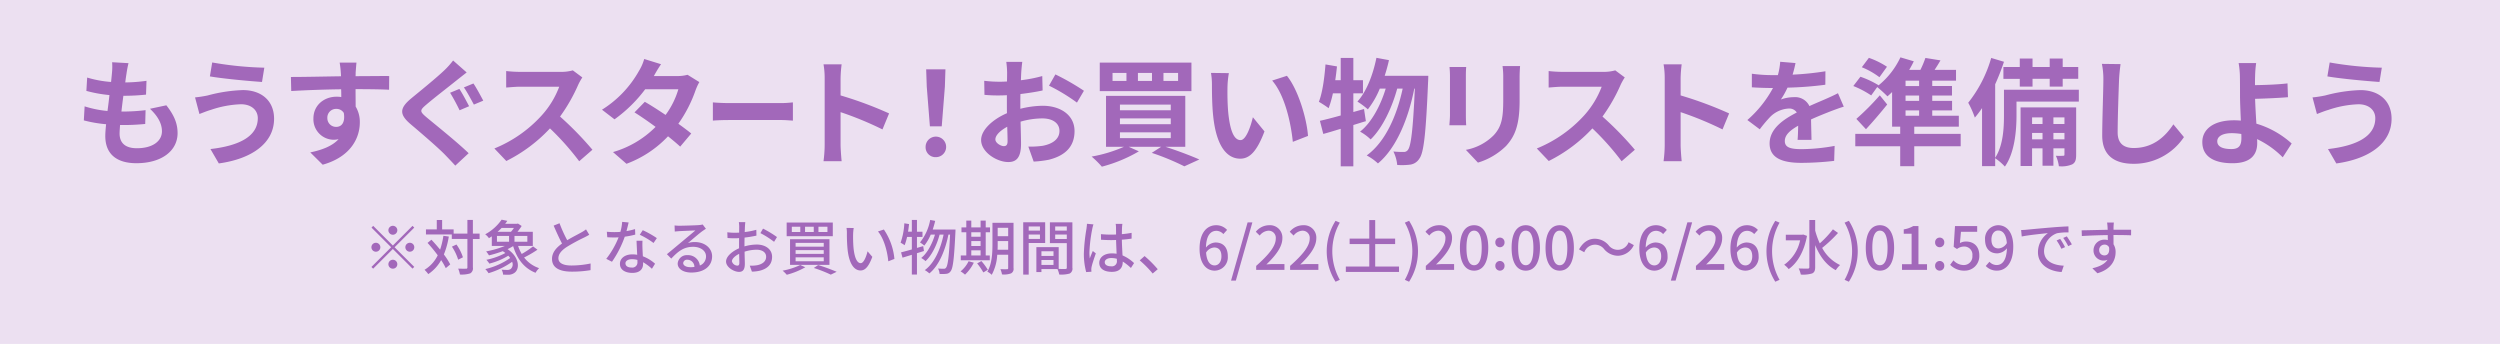 <svg id="pre_pre_pc_main_period.svg" data-name="pre/pre_pc_main_period.svg" xmlns="http://www.w3.org/2000/svg" width="756" height="104" viewBox="0 0 756 104">
  <defs>
    <style>
      .cls-1 {
        fill: #ece0f1;
      }

      .cls-2 {
        fill: #a268ba;
        fill-rule: evenodd;
      }
    </style>
  </defs>
  <rect id="prebg" class="cls-1" width="756" height="104"/>
  <path id="_対象となるお買い物期間は_6_22_土_20:00_6_26_水_01:59です_" data-name="※対象となるお買い物期間は、6/22(土)20:00～6/26(水)01:59です " class="cls-2" d="M1692.15,135.636a1.35,1.35,0,1,0-1.35,1.35A1.359,1.359,0,0,0,1692.15,135.636Zm-7.29-1.333-0.52.523,5.94,5.941-5.96,5.96,0.52,0.522,5.96-5.959,5.94,5.941,0.53-.522-5.95-5.942,5.95-5.941-0.53-.523-5.94,5.942Zm0.81,5.114a1.351,1.351,0,1,0,1.35,1.35A1.359,1.359,0,0,0,1685.67,139.417Zm10.26,2.7a1.351,1.351,0,1,0-1.35-1.351A1.359,1.359,0,0,0,1695.93,142.118Zm-6.48,3.781a1.35,1.35,0,1,0,1.35-1.35A1.359,1.359,0,0,0,1689.45,145.9Zm16.63-8.589a23.9,23.9,0,0,1-.99,4.177c-0.86-1.044-1.76-2.088-2.63-2.988l-1.17.954a45.553,45.553,0,0,1,3.08,3.745,10.445,10.445,0,0,1-3.99,4.393,9.653,9.653,0,0,1,1.13,1.3,12.149,12.149,0,0,0,3.89-4.232,18.178,18.178,0,0,1,1.4,2.431l1.35-1.134a21.712,21.712,0,0,0-1.92-3.007,24.644,24.644,0,0,0,1.49-5.42Zm10.95-.666H1715V132.5h-1.66v4.141h-4.16v-1.278h-3.48v-2.845h-1.62v2.845h-3.27v1.548h7.81v1.351h4.72v8.588a0.346,0.346,0,0,1-.43.4c-0.31.018-1.28,0.018-2.36-.018a7.844,7.844,0,0,1,.54,1.783,8.56,8.56,0,0,0,3.1-.342,1.742,1.742,0,0,0,.81-1.819v-8.588h2.03v-1.621Zm-5.04,7.166a13.7,13.7,0,0,0-1.96-3.871l-1.37.648a14.943,14.943,0,0,1,1.89,3.943Zm10.29-6.464h3.66v1.765h-3.66v-1.765Zm5.13-2.412a10.462,10.462,0,0,1-.9,1.17h-4.05c0.43-.378.85-0.774,1.23-1.17h3.72Zm4.06,4.177h-3.89v-1.765h3.89v1.765Zm1.72,1.4a26.325,26.325,0,0,1-3.42,2.287,12.506,12.506,0,0,1-1.1-2.431h4.45V136.1h-4.64a18.252,18.252,0,0,0,1.27-1.764l-1.13-.739-0.27.072h-3.58c0.23-.288.45-0.594,0.65-0.882l-1.73-.36a14.269,14.269,0,0,1-4.97,4.429,4.636,4.636,0,0,1,1.13,1.17c0.31-.18.6-0.378,0.87-0.558v2.9h3.97a29.059,29.059,0,0,1-5.68,1.657,9.987,9.987,0,0,1,.86,1.206,35.585,35.585,0,0,0,4.16-1.278,6.326,6.326,0,0,1,.79.558,20.657,20.657,0,0,1-5.74,2.052,8.083,8.083,0,0,1,.9,1.153,20.286,20.286,0,0,0,5.72-2.395,4.485,4.485,0,0,1,.58.7,21.489,21.489,0,0,1-7.53,3.349,6.4,6.4,0,0,1,.98,1.243,24.2,24.2,0,0,0,7.13-3.439,1.844,1.844,0,0,1-.42,2.16,1.69,1.69,0,0,1-1.13.288c-0.42,0-1.03-.018-1.62-0.072a3.649,3.649,0,0,1,.45,1.5c0.52,0.018,1.04.036,1.44,0.036a3.14,3.14,0,0,0,1.91-.522c1.8-1.153,1.63-4.79-2-7.22a16.732,16.732,0,0,0,1.69-.919c1.17,3.871,3.31,6.7,6.77,8.067a6.412,6.412,0,0,1,1.08-1.405,9.489,9.489,0,0,1-4.54-3.223,32.92,32.92,0,0,0,4.04-2.358Zm16.02-5.149a9.469,9.469,0,0,1-1.44.936c-0.92.522-2.68,1.4-4.25,2.341a41.668,41.668,0,0,1-2.32-5.132l-1.78.72c0.83,1.909,1.73,3.908,2.54,5.42-1.82,1.3-3.03,2.755-3.03,4.645,0,2.845,2.54,3.853,5.98,3.853a33.336,33.336,0,0,0,5.67-.45l0.02-2.016a29.009,29.009,0,0,1-5.76.612c-2.67,0-3.98-.81-3.98-2.2,0-1.3.99-2.412,2.57-3.439a56.392,56.392,0,0,1,5.22-2.826c0.58-.289,1.08-0.559,1.54-0.829Zm21.42,2.647a28.9,28.9,0,0,0-4.26-2.4l-0.9,1.386a23.118,23.118,0,0,1,4.16,2.485Zm-6.59-2.737a18.784,18.784,0,0,1-2.59.612c0.27-1.008.51-2,.65-2.611l-1.96-.18a14.506,14.506,0,0,1-.53,3.025c-0.63.054-1.24,0.072-1.83,0.072-0.72,0-1.57-.036-2.27-0.108l0.13,1.656c0.72,0.055,1.45.072,2.14,0.072,0.43,0,.84-0.017,1.28-0.036a25.967,25.967,0,0,1-3.73,6.5l1.73,0.883a31.456,31.456,0,0,0,3.87-7.581,26.475,26.475,0,0,0,3.17-.63Zm0.72,9.957a1.547,1.547,0,0,1-1.78,1.674c-1.22,0-1.84-.522-1.84-1.278,0-.72.78-1.243,1.97-1.243a6.082,6.082,0,0,1,1.64.216C1764.76,144.854,1764.76,145.053,1764.76,145.233Zm-0.27-6.428c0.04,1.17.13,2.845,0.2,4.249a8.025,8.025,0,0,0-1.49-.126c-2.22,0-3.73,1.188-3.73,2.863,0,1.854,1.67,2.737,3.75,2.737,2.34,0,3.25-1.225,3.25-2.737v-0.486a13.963,13.963,0,0,1,2.67,1.98l0.95-1.53a11.837,11.837,0,0,0-3.69-2.251c-0.05-1.008-.11-2.034-0.12-2.611a20.822,20.822,0,0,1,.01-2.088h-1.8Zm16.24,7.994c-1.21,0-2.13-.486-2.13-1.26a1.135,1.135,0,0,1,1.28-.99,2.146,2.146,0,0,1,2.11,2.178A9.357,9.357,0,0,1,1780.73,146.8Zm3.76-12.91a6.3,6.3,0,0,1-1.13.18c-0.97.09-5.01,0.2-5.94,0.2a12.857,12.857,0,0,1-1.43-.09l0.06,1.855c0.39-.054.86-0.09,1.31-0.126,0.94-.054,3.98-0.18,4.92-0.216-0.9.774-2.96,2.485-3.95,3.313-1.04.864-3.27,2.737-4.66,3.871l1.32,1.332c2.1-2.232,3.79-3.565,6.64-3.565,2.18,0,3.87,1.189,3.87,2.863a2.918,2.918,0,0,1-1.87,2.791,3.564,3.564,0,0,0-3.75-3.133,2.755,2.755,0,0,0-2.95,2.539c0,1.6,1.66,2.719,4.12,2.719,4,0,6.29-2.035,6.29-4.9,0-2.485-2.22-4.321-5.21-4.321a6.606,6.606,0,0,0-2.1.306c1.26-1.044,3.42-2.935,4.34-3.583,0.32-.234.73-0.5,1.1-0.738Zm10.49,12.442a1.77,1.77,0,0,1-1.65-1.314c0-.721.9-1.621,2.19-2.251,0.02,1.152.06,2.179,0.06,2.737C1795.58,146.1,1795.36,146.331,1794.98,146.331Zm2.15-6.428c0-.63.01-1.332,0.03-2.053a35.354,35.354,0,0,0,3.59-.594l-0.04-1.764a21.633,21.633,0,0,1-3.51.684c0.04-.63.05-1.206,0.07-1.639s0.07-1.026.11-1.368h-1.95a10.329,10.329,0,0,1,.11,1.4c0,0.324-.02.973-0.02,1.783-0.43.018-.84,0.036-1.22,0.036a17.722,17.722,0,0,1-2.36-.144l0.06,1.728c0.7,0.073,1.54.09,2.34,0.09q0.51,0,1.17-.053c-0.02.666-.02,1.332-0.02,1.962v1.117c-2.11.918-3.93,2.484-3.93,4,0,1.728,2.38,3.133,3.93,3.133,1.04,0,1.75-.541,1.75-2.431,0-.7-0.06-2.2-0.08-3.673a12,12,0,0,1,3.66-.595c1.62,0,2.86.757,2.86,2.125,0,1.513-1.31,2.305-2.81,2.575a11.867,11.867,0,0,1-2.14.126l0.65,1.8a11.757,11.757,0,0,0,2.25-.252c2.63-.63,3.85-2.106,3.85-4.231,0-2.286-2-3.709-4.64-3.709a13.723,13.723,0,0,0-3.71.558V139.9Zm4.82-3.4a26.568,26.568,0,0,1,4.13,2.629l0.88-1.441a32.626,32.626,0,0,0-4.22-2.556Zm17.55-1.927h2.72v1.585h-2.72v-1.585Zm-4.05,0h2.63v1.585h-2.63v-1.585Zm-4,0h2.56v1.585h-2.56v-1.585Zm-1.56-1.278v4.141h13.95v-4.141h-13.95Zm2.7,8.355h8.51v1.116h-8.51V141.65Zm0,2.178h8.51V145h-8.51v-1.171Zm0-4.375h8.51v1.134h-8.51v-1.134Zm-1.68-1.116v7.76h11.92v-7.76h-11.92Zm7.19,8.7a39.546,39.546,0,0,1,5.13,2.017l1.78-.864a57.132,57.132,0,0,0-5.6-2.035Zm-4.11-.9a20.887,20.887,0,0,1-5.33,1.711,10.9,10.9,0,0,1,1.26,1.242,22.973,22.973,0,0,0,5.6-2.269Zm16.17-11.181-2.18-.036a8.78,8.78,0,0,1,.12,1.674,47.4,47.4,0,0,0,.2,4.771c0.49,4.7,2.14,6.428,3.94,6.428,1.32,0,2.42-1.062,3.55-4.123l-1.44-1.674c-0.39,1.638-1.17,3.583-2.07,3.583-1.19,0-1.91-1.873-2.18-4.682-0.12-1.386-.14-2.9-0.12-4.015A14.472,14.472,0,0,1,1830.16,134.952Zm9.12,0.45-1.78.594c1.8,2.125,2.83,5.96,3.12,9.021l1.85-.721A18.809,18.809,0,0,0,1839.28,135.4Zm11.9,5.023-1.89.54v-3.313h1.67v-1.584h-1.67V132.5h-1.55v3.565h-1.15c0.13-.756.22-1.531,0.31-2.305l-1.43-.234a20.849,20.849,0,0,1-1.13,5.87,10.185,10.185,0,0,1,1.22.756,16.843,16.843,0,0,0,.74-2.5h1.44v3.782c-1.22.342-2.36,0.648-3.26,0.882l0.44,1.6,2.82-.864v5.96h1.55v-6.446c0.7-.216,1.41-0.432,2.11-0.666Zm2.88-5.023c0.27-.829.54-1.711,0.74-2.611l-1.51-.288a15.311,15.311,0,0,1-3.08,6.806,12.793,12.793,0,0,1,1.3.954,13.814,13.814,0,0,0,1.94-3.313h1.28c-0.83,2.773-2.31,5.618-4.16,7.058a6.14,6.14,0,0,1,1.3.955c1.9-1.693,3.47-4.988,4.26-8.013h1.21c-0.9,4.357-2.79,8.661-5.69,10.731a7.769,7.769,0,0,1,1.39.991c2.91-2.341,4.84-7.076,5.76-11.722h0.5c-0.32,6.842-.7,9.4-1.22,9.993a0.692,0.692,0,0,1-.65.324c-0.34,0-1.01,0-1.77-.072a4,4,0,0,1,.47,1.639,10.469,10.469,0,0,0,2.04-.036,1.7,1.7,0,0,0,1.31-.792c0.7-.883,1.05-3.728,1.44-11.812,0.02-.216.02-0.792,0.02-0.792h-6.88Zm11.66,6.3h2.81v1.548h-2.81V141.7Zm2.81-5.474v1.35h-2.81v-1.35h2.81Zm-2.81,2.665h2.81v1.494h-2.81V138.9Zm5.59,4.357h-1.23V136.23h1.3v-1.459h-1.3V132.7h-1.55v2.07h-2.81V132.7h-1.51v2.07h-1.46v1.459h1.46v7.022h-1.67v1.459h8.77v-1.459ZM1864.9,145a8.912,8.912,0,0,1-2.42,3.06,8.586,8.586,0,0,1,1.34.991,12.657,12.657,0,0,0,2.66-3.619Zm2.59,0.648a18.868,18.868,0,0,1,1.87,2.737l1.35-.811a17.41,17.41,0,0,0-1.94-2.628Zm6.17-4.124c0.04-.576.04-1.152,0.04-1.674V138.9h3.17v2.628h-3.21Zm3.21-6.643v2.538h-3.17V134.88h3.17Zm1.62-1.513h-6.37v6.482c0,2.575-.13,5.942-1.55,8.3a5.33,5.33,0,0,1,1.33.955,14.292,14.292,0,0,0,1.66-6.068h3.31v4a0.322,0.322,0,0,1-.38.378c-0.23,0-1.13.018-1.98-.018a5.829,5.829,0,0,1,.49,1.585,6.226,6.226,0,0,0,2.73-.306,1.5,1.5,0,0,0,.76-1.621V133.367Zm7.99,1.116v1.243h-3.4v-1.243h3.4Zm-3.4,3.764v-1.333h3.4v1.333h-3.4Zm4.98,1.242v-6.266h-6.64v15.809h1.66v-9.543h4.98Zm3.03-1.206v-1.369h3.51v1.369h-3.51Zm3.51-3.8v1.243h-3.51v-1.243h3.51Zm-7.67,11.632v-1.5h3.65v1.5h-3.65Zm3.65-4.123v1.4h-3.65v-1.4h3.65Zm5.71-8.769h-6.8v6.3h5.11v7.4c0,0.306-.09.4-0.42,0.414-0.28,0-1.15.018-2.03-.018v-6.59h-6.75v7.544h1.53v-0.9h4.86a7.2,7.2,0,0,1,.52,1.639,9.171,9.171,0,0,0,3.14-.288,1.644,1.644,0,0,0,.84-1.783v-13.72Zm4.41,0.45c-0.02.468-.09,1.027-0.15,1.477a54.677,54.677,0,0,0-.79,7.472,21.211,21.211,0,0,0,.7,5.653l1.59-.107c-0.02-.217-0.02-0.487-0.04-0.667a4.648,4.648,0,0,1,.09-0.81c0.2-.918.81-2.737,1.28-4.069l-0.92-.72c-0.27.648-.65,1.512-0.9,2.25a13.244,13.244,0,0,1-.12-1.872,44.992,44.992,0,0,1,.86-7.058,10.637,10.637,0,0,1,.36-1.369Zm9.04,11.074a1.519,1.519,0,0,1-1.73,1.782c-1.14,0-1.93-.414-1.93-1.242,0-.738.81-1.261,2-1.261a6.35,6.35,0,0,1,1.66.234v0.487Zm5.2,0.81a11.867,11.867,0,0,0-3.49-2.323c-0.06-1.368-.17-2.971-0.2-4.753,1.03-.072,2.03-0.18,2.95-0.324V136.41a28.08,28.08,0,0,1-2.95.4c0.02-.81.03-1.566,0.05-2.016,0.02-.361.06-0.739,0.11-1.1h-2.03a6.5,6.5,0,0,1,.1,1.135c0,0.45.02,1.206,0.02,2.088-0.5.018-.99,0.036-1.49,0.036-1.06,0-2.05-.054-3.08-0.144l0.02,1.693c1.04,0.054,2.01.108,3.04,0.108,0.5,0,1.01-.018,1.51-0.036,0.04,1.386.11,2.916,0.16,4.159a9.119,9.119,0,0,0-1.44-.108c-2.37,0-3.8,1.224-3.8,2.863,0,1.71,1.41,2.719,3.82,2.719,2.49,0,3.28-1.405,3.28-3.061v-0.054a15.538,15.538,0,0,1,2.47,1.944Zm7.16,1.854a33.387,33.387,0,0,0-3.98-3.979l-1.47,1.3a32.558,32.558,0,0,1,3.92,3.98Zm17.21-1.152c-1.42,0-2.38-1.242-2.59-3.871a3.079,3.079,0,0,1,2.46-1.549c1.42,0,2.18.955,2.18,2.665S1940.46,146.259,1939.31,146.259Zm3.76-10.731a4.441,4.441,0,0,0-3.31-1.423c-2.61,0-5.01,2.035-5.01,7.13,0,4.5,2.06,6.609,4.58,6.609a4.039,4.039,0,0,0,3.96-4.34c0-2.809-1.5-4.177-3.73-4.177a3.983,3.983,0,0,0-2.88,1.53c0.09-3.781,1.49-5.059,3.19-5.059a2.86,2.86,0,0,1,2.07.99Zm1.2,15.322h1.45l5-17.609h-1.44Zm7.6-3.241h8.55v-1.764h-3.31c-0.65,0-1.48.054-2.16,0.126,2.81-2.683,4.84-5.33,4.84-7.886a3.743,3.743,0,0,0-3.99-3.98,5.222,5.222,0,0,0-4.04,1.981l1.17,1.152a3.615,3.615,0,0,1,2.61-1.476,2.158,2.158,0,0,1,2.25,2.43c0,2.179-2.01,4.754-5.92,8.211v1.206Zm10.26,0h8.55v-1.764h-3.31c-0.65,0-1.48.054-2.16,0.126,2.81-2.683,4.84-5.33,4.84-7.886a3.743,3.743,0,0,0-3.99-3.98,5.222,5.222,0,0,0-4.04,1.981l1.17,1.152a3.615,3.615,0,0,1,2.61-1.476,2.158,2.158,0,0,1,2.25,2.43c0,2.179-2.01,4.754-5.92,8.211v1.206Zm13.74,3.583,1.29-.576a17.587,17.587,0,0,1,0-17.285l-1.29-.558A17.218,17.218,0,0,0,1975.87,151.192Zm11.99-4.591v-6.806h6.03v-1.638h-6.03v-5.618h-1.79v5.618h-5.94v1.638h5.94V146.6h-7.09v1.639h16.08V146.6h-7.2Zm10.25,4.591a17.11,17.11,0,0,0,0-18.419l-1.29.558a17.587,17.587,0,0,1,0,17.285Zm5.06-3.583h8.55v-1.764h-3.31c-0.65,0-1.48.054-2.16,0.126,2.81-2.683,4.84-5.33,4.84-7.886a3.743,3.743,0,0,0-3.99-3.98,5.222,5.222,0,0,0-4.04,1.981l1.17,1.152a3.615,3.615,0,0,1,2.61-1.476,2.158,2.158,0,0,1,2.25,2.43c0,2.179-2.01,4.754-5.92,8.211v1.206Zm14.6,0.235c2.59,0,4.28-2.305,4.28-6.915,0-4.573-1.69-6.824-4.28-6.824-2.61,0-4.29,2.233-4.29,6.824C2013.48,145.539,2015.16,147.844,2017.77,147.844Zm0-1.639c-1.35,0-2.31-1.44-2.31-5.276,0-3.8.96-5.185,2.31-5.185s2.3,1.386,2.3,5.185C2020.07,144.765,2019.12,146.205,2017.77,146.205Zm7.81-5.438a1.388,1.388,0,0,0,1.39-1.44,1.393,1.393,0,1,0-2.78,0A1.394,1.394,0,0,0,2025.58,140.767Zm0,7.077a1.378,1.378,0,0,0,1.39-1.441,1.393,1.393,0,1,0-2.78,0A1.384,1.384,0,0,0,2025.58,147.844Zm7.81,0c2.6,0,4.29-2.305,4.29-6.915,0-4.573-1.69-6.824-4.29-6.824s-4.28,2.233-4.28,6.824C2029.11,145.539,2030.78,147.844,2033.39,147.844Zm0-1.639c-1.35,0-2.3-1.44-2.3-5.276,0-3.8.95-5.185,2.3-5.185s2.31,1.386,2.31,5.185C2035.7,144.765,2034.74,146.205,2033.39,146.205Zm10.26,1.639c2.6,0,4.29-2.305,4.29-6.915,0-4.573-1.69-6.824-4.29-6.824s-4.28,2.233-4.28,6.824C2039.37,145.539,2041.04,147.844,2043.65,147.844Zm0-1.639c-1.35,0-2.3-1.44-2.3-5.276,0-3.8.95-5.185,2.3-5.185s2.31,1.386,2.31,5.185C2045.96,144.765,2045,146.205,2043.65,146.205Zm17.65-2.863a5.474,5.474,0,0,0,4.77-3.223l-1.59-.864a3.468,3.468,0,0,1-6.05.882,5.51,5.51,0,0,0-4.16-1.945c-1.91,0-3.6,1.1-4.77,3.224l1.59,0.864a3.469,3.469,0,0,1,6.05-.883A5.507,5.507,0,0,0,2061.3,143.342Zm10.99,2.917c-1.42,0-2.38-1.242-2.59-3.871a3.08,3.08,0,0,1,2.47-1.549c1.42,0,2.17.955,2.17,2.665S2073.44,146.259,2072.29,146.259Zm3.76-10.731a4.424,4.424,0,0,0-3.31-1.423c-2.61,0-5,2.035-5,7.13,0,4.5,2.05,6.609,4.57,6.609a4.039,4.039,0,0,0,3.96-4.34c0-2.809-1.49-4.177-3.73-4.177a4,4,0,0,0-2.88,1.53c0.09-3.781,1.5-5.059,3.19-5.059a2.86,2.86,0,0,1,2.07.99Zm1.21,15.322h1.44l5-17.609h-1.44Zm7.59-3.241h8.56v-1.764h-3.32c-0.64,0-1.47.054-2.16,0.126,2.81-2.683,4.85-5.33,4.85-7.886a3.751,3.751,0,0,0-4-3.98,5.187,5.187,0,0,0-4.03,1.981l1.17,1.152a3.579,3.579,0,0,1,2.61-1.476,2.163,2.163,0,0,1,2.25,2.43c0,2.179-2.02,4.754-5.93,8.211v1.206Zm14.98-1.35c-1.42,0-2.38-1.242-2.59-3.871a3.079,3.079,0,0,1,2.46-1.549c1.43,0,2.18.955,2.18,2.665S2100.98,146.259,2099.83,146.259Zm3.76-10.731a4.424,4.424,0,0,0-3.31-1.423c-2.61,0-5,2.035-5,7.13,0,4.5,2.05,6.609,4.57,6.609a4.039,4.039,0,0,0,3.96-4.34c0-2.809-1.49-4.177-3.73-4.177a4,4,0,0,0-2.88,1.53c0.09-3.781,1.5-5.059,3.19-5.059a2.86,2.86,0,0,1,2.07.99Zm5.26,15.664,1.29-.576a17.655,17.655,0,0,1,0-17.285l-1.29-.558A17.218,17.218,0,0,0,2108.85,151.192Zm8.44-14.278-0.32.072h-4.94v1.693h4.32a12.046,12.046,0,0,1-4.82,7.382,6.936,6.936,0,0,1,1.37,1.314c2.59-1.818,4.66-5.257,5.53-10.047Zm8.99-1.566a31.774,31.774,0,0,1-3.98,4.249,24.472,24.472,0,0,1-1.39-3.871v-3.205h-1.76v14.242a0.41,0.41,0,0,1-.51.45c-0.34.018-1.49,0.018-2.72-.036a7.881,7.881,0,0,1,.65,1.855,9.893,9.893,0,0,0,3.42-.342c0.65-.306.92-0.829,0.92-1.927v-6.644c1.37,3.349,3.35,6.068,6.23,7.58a7.262,7.262,0,0,1,1.3-1.548,12.008,12.008,0,0,1-5.42-5.186,41.347,41.347,0,0,0,4.8-4.519Zm4.82,15.844a17.164,17.164,0,0,0,0-18.419l-1.3.558a17.587,17.587,0,0,1,0,17.285Zm9.39-3.348c2.6,0,4.29-2.305,4.29-6.915,0-4.573-1.69-6.824-4.29-6.824s-4.28,2.233-4.28,6.824C2136.21,145.539,2137.88,147.844,2140.49,147.844Zm0-1.639c-1.35,0-2.3-1.44-2.3-5.276,0-3.8.95-5.185,2.3-5.185s2.31,1.386,2.31,5.185C2142.8,144.765,2141.84,146.205,2140.49,146.205Zm6.68,1.4h7.56V145.9h-2.59V134.357h-1.57a8.089,8.089,0,0,1-2.88,1.009v1.314h2.38V145.9h-2.9v1.71Zm11.39-6.842a1.388,1.388,0,0,0,1.39-1.44,1.388,1.388,0,1,0-2.77,0A1.386,1.386,0,0,0,2158.56,140.767Zm0,7.077a1.378,1.378,0,0,0,1.39-1.441,1.388,1.388,0,1,0-2.77,0A1.376,1.376,0,0,0,2158.56,147.844Zm7.51,0a4.378,4.378,0,0,0,4.47-4.592c0-2.9-1.82-4.213-4.04-4.213a3.749,3.749,0,0,0-1.82.468l0.31-3.4h4.91v-1.747h-6.71l-0.4,6.284,1.01,0.666a3.506,3.506,0,0,1,2.13-.756,2.459,2.459,0,0,1,2.52,2.773,2.593,2.593,0,0,1-2.63,2.827,4.245,4.245,0,0,1-3.1-1.423l-0.99,1.351A5.872,5.872,0,0,0,2166.07,147.844Zm10.28-6.716c-1.39,0-2.14-.973-2.14-2.665,0-1.729.9-2.755,2.03-2.755,1.44,0,2.43,1.188,2.63,3.8A3.176,3.176,0,0,1,2176.35,141.128Zm-3.86,5.311a4.571,4.571,0,0,0,3.39,1.405c2.56,0,4.93-2.089,4.93-7.311,0-4.375-2.05-6.428-4.59-6.428a4.052,4.052,0,0,0-3.94,4.358c0,2.772,1.49,4.159,3.71,4.159a3.959,3.959,0,0,0,2.91-1.549c-0.12,3.781-1.51,5.078-3.11,5.078a2.948,2.948,0,0,1-2.18-.99Zm22.51-8.192-1.08.468a16.845,16.845,0,0,1,1.44,2.52l1.11-.5A23.992,23.992,0,0,0,2195,138.247Zm2-.775-1.08.487a17.6,17.6,0,0,1,1.51,2.484l1.1-.54C2198.13,139.165,2197.43,138.085,2197,137.472Zm-13.81-1.908,0.18,1.962c2-.432,6.37-0.864,7.92-1.026a7.066,7.066,0,0,0-3.01,5.78c0,3.925,3.66,5.8,7.15,5.978l0.65-1.909c-2.94-.144-5.96-1.206-5.96-4.465a5.9,5.9,0,0,1,3.92-5.348,17.166,17.166,0,0,1,3.48-.252l-0.02-1.818c-1.21.036-3.01,0.143-4.9,0.3-3.27.271-6.46,0.577-7.76,0.7C2184.48,135.51,2183.87,135.546,2183.19,135.564Zm23.6,6.086a1.6,1.6,0,0,1,1.6-1.675,1.467,1.467,0,0,1,1.39.828c0.23,1.693-.46,2.431-1.37,2.431A1.546,1.546,0,0,1,2206.79,141.65Zm9.66-6.176h-5.32c0-.36,0-0.666.01-0.882,0-.252.06-1.063,0.09-1.3h-2.05c0.05,0.252.11,0.846,0.14,1.3,0.02,0.2.02,0.522,0.04,0.9-2.54.036-5.85,0.144-7.87,0.162l0.06,1.728c2.21-.144,5.13-0.252,7.83-0.288l0.02,1.513a3.488,3.488,0,0,0-.99-0.126,3.228,3.228,0,0,0-3.33,3.205,3.031,3.031,0,0,0,4.24,2.863c-0.86,1.332-2.5,2.106-4.59,2.574l1.53,1.513c4.24-1.225,5.5-4.016,5.5-6.392a4.406,4.406,0,0,0-.63-2.377c0-.792,0-1.837-0.02-2.791,2.59,0,4.26.036,5.33,0.09Z" transform="translate(-1572 -66)"/>
  <path id="もうすぐスタート_お買い物リストを準備しよう" data-name="もうすぐスタート！お買い物リストを準備しよう" class="cls-2" d="M1610.86,85.1l-4.95-.281a18.451,18.451,0,0,1-.04,3.124c-0.07.807-.17,1.755-0.28,2.843a33.246,33.246,0,0,1-7.23-1.334l-0.24,4.036a41.166,41.166,0,0,0,6.98,1.263c-0.17,1.579-.38,3.229-0.59,4.808a32.172,32.172,0,0,1-6.92-1.4l-0.24,4.246a39.163,39.163,0,0,0,6.73,1.159c-0.14,1.439-.24,2.7-0.24,3.544,0,5.861,3.89,8.248,9.4,8.248,7.69,0,12.46-3.79,12.46-9.09,0-2.983-1.08-5.475-3.4-8.423l-4.95,1.053c2.32,2.176,3.62,4.422,3.62,6.809,0,2.877-2.67,5.123-7.59,5.123-3.43,0-5.22-1.544-5.22-4.457,0-.631.07-1.509,0.14-2.562h1.4c2.21,0,4.25-.14,6.21-0.316l0.11-4.176a60.839,60.839,0,0,1-7.06.421h-0.24c0.17-1.579.38-3.229,0.59-4.773a63.337,63.337,0,0,0,6.85-.351l0.14-4.176a49.49,49.49,0,0,1-6.42.491c0.14-1.158.28-2.106,0.38-2.7A30.267,30.267,0,0,1,1610.86,85.1Zm39.1,16.635c0,5.475-5.61,8.353-14.32,9.335l2.53,4.352c9.76-1.334,16.71-6,16.71-13.512,0-5.51-3.9-8.668-9.45-8.668a46.236,46.236,0,0,0-10.59,1.614,35.48,35.48,0,0,1-3.86.6l1.33,5.018c1.02-.386,2.39-0.947,3.4-1.228a31.344,31.344,0,0,1,9.13-1.72C1648.14,97.523,1649.96,99.419,1649.96,101.735Zm-13.79-16.846-0.7,4.212c4.03,0.7,11.65,1.4,15.76,1.685l0.7-4.317A104.17,104.17,0,0,1,1636.17,84.889Zm43.63,0.035h-5.09a27.918,27.918,0,0,1,.35,3.053c0.03,0.281.03,0.632,0.07,1.088-4.77.07-11.16,0.211-15.16,0.211l0.1,4.246c4.32-.245,9.8-0.456,15.09-0.526,0.04,0.772.04,1.579,0.04,2.351a9.118,9.118,0,0,0-1.4-.105c-3.83,0-7.02,2.6-7.02,6.563a6.189,6.189,0,0,0,6.03,6.458,7.53,7.53,0,0,0,1.58-.176c-1.93,2.106-5.02,3.264-8.56,4l3.75,3.72c8.57-2.386,11.23-8.212,11.23-12.775a8.949,8.949,0,0,0-1.26-4.808c0-1.544-.03-3.474-0.03-5.264,4.77,0,8.03.07,10.14,0.175L1689.69,89c-1.82-.035-6.63.035-10.17,0.035,0.03-.421.03-0.807,0.03-1.088C1679.59,87.381,1679.73,85.486,1679.8,84.924Zm-8.81,16.811a2.64,2.64,0,0,1,2.7-2.808,2.582,2.582,0,0,1,2.28,1.228c0.49,3.089-.81,4.212-2.28,4.212A2.621,2.621,0,0,1,1670.99,101.735Zm39.92-8.844-2.8,1.158a60.17,60.17,0,0,1,2.87,5.3l2.88-1.228C1713.19,96.857,1711.83,94.225,1710.91,92.891Zm4.25-1.65-2.88,1.193c0.98,1.369,2.21,3.72,3.02,5.194l2.84-1.193C1717.44,95.137,1716.07,92.54,1715.16,91.241Zm-2.04-3.334-4.1-3.615a24.382,24.382,0,0,1-2.67,2.983c-2.39,2.281-7.19,6.177-9.93,8.423-3.55,2.948-3.79,4.808-.32,7.79,3.23,2.738,8.36,7.125,10.5,9.336,1.01,1.053,2.1,2.176,3.08,3.264l4.04-3.755c-3.58-3.475-10.21-8.739-12.84-10.95-1.93-1.65-1.97-2.036-.07-3.65,2.31-2,6.98-5.58,9.23-7.405C1710.88,89.662,1712.04,88.75,1713.12,87.907Zm34.98,1.509-2.88-2.141a12.6,12.6,0,0,1-3.62.456h-12.38a39.243,39.243,0,0,1-4.15-.246V92.47c0.74-.035,2.67-0.245,4.15-0.245h11.89a27.084,27.084,0,0,1-5.23,8.6,39.223,39.223,0,0,1-14.38,10.072l3.61,3.791a46.21,46.21,0,0,0,13.2-9.862,80.682,80.682,0,0,1,8.84,9.932l4-3.474a99,99,0,0,0-9.79-10.037,51.512,51.512,0,0,0,5.51-9.652A17.142,17.142,0,0,1,1748.1,89.417Zm23.8-4-5.09-1.579a14.369,14.369,0,0,1-1.61,3.65,32.559,32.559,0,0,1-11.16,11.687l3.79,2.913A42.421,42.421,0,0,0,1767.1,93h10.03a24.658,24.658,0,0,1-3.86,7.756c-2.21-1.474-4.42-2.913-6.28-3.966l-3.12,3.194c1.79,1.123,4.1,2.7,6.38,4.387a29.744,29.744,0,0,1-12.88,7.616l4.08,3.544a33.058,33.058,0,0,0,12.56-8.317c1.44,1.158,2.74,2.246,3.68,3.123l3.34-3.966c-1.02-.842-2.39-1.86-3.9-2.948a40.361,40.361,0,0,0,5.2-10.107,16.525,16.525,0,0,1,1.15-2.492l-3.57-2.211a11.232,11.232,0,0,1-3.06.386h-7.12A38.89,38.89,0,0,1,1771.9,85.416Zm15.67,11.546v5.51c1.1-.1,3.09-0.176,4.78-0.176h15.95c1.24,0,2.76.141,3.47,0.176v-5.51c-0.77.07-2.08,0.21-3.47,0.21h-15.95C1790.81,97.172,1788.64,97.067,1787.57,96.962Zm33.81,12.88a38.645,38.645,0,0,1-.35,4.913h5.48c-0.14-1.439-.32-3.895-0.32-4.913V99.91a101.068,101.068,0,0,1,12.67,5.229l2-4.843a114.848,114.848,0,0,0-14.67-5.44V89.662a38.209,38.209,0,0,1,.32-4.211h-5.48a23.938,23.938,0,0,1,.35,4.211v20.18Zm31.82-5.65h3.58l0.95-12,0.17-5.229h-5.83l0.18,5.229Zm1.79,9.335a3.106,3.106,0,1,0-3.09-3.089A2.991,2.991,0,0,0,1854.99,113.527Zm26.15-28.813h-4.84a27.089,27.089,0,0,1,.25,3.088c0,0.6,0,1.614-.04,2.843-0.7.035-1.4,0.07-2.03,0.07a38.9,38.9,0,0,1-4.85-.281l0.07,4.247a43.242,43.242,0,0,0,4.92.175c0.56,0,1.19-.035,1.86-0.07v2.948c0,0.807,0,1.65.03,2.492-4.31,1.86-7.82,5.054-7.82,8.107,0,3.72,4.8,6.668,8.21,6.668,2.31,0,3.86-1.158,3.86-5.51,0-1.193-.07-3.931-0.14-6.7a23.639,23.639,0,0,1,6.6-.983c3.05,0,5.16,1.4,5.16,3.79,0,2.562-2.25,3.966-5.09,4.493a27.146,27.146,0,0,1-4.32.245l1.61,4.527a32.021,32.021,0,0,0,4.6-.561c5.58-1.4,7.76-4.527,7.76-8.669,0-4.843-4.25-7.65-9.65-7.65a29.055,29.055,0,0,0-6.74.912v-1.3c0-1.018,0-2.105.03-3.158,2.28-.281,4.71-0.632,6.71-1.088L1887.18,89a42.81,42.81,0,0,1-6.46,1.263c0.04-.877.07-1.72,0.11-2.492C1880.9,86.854,1881.04,85.345,1881.14,84.714Zm10.01,3.79-1.93,3.4a55.822,55.822,0,0,1,8.45,5.124l2.11-3.58A73.474,73.474,0,0,0,1891.15,88.5ZM1873,108.157c0-1.228,1.44-2.667,3.58-3.825,0.07,1.9.11,3.509,0.11,4.387,0,1.193-.49,1.474-1.13,1.474C1874.65,110.193,1873,109.245,1873,108.157Zm55.25-17.688h-4.42V88.048h4.42v2.421Zm-7.89,0h-4.25V88.048h4.25v2.421Zm-7.72,0h-4.21V88.048h4.21v2.421Zm19.65-5.545h-27.72v8.633h27.72V84.924Zm-21.62,21.093h15.37v1.754h-15.37v-1.754Zm0-4.212h15.37v1.755h-15.37v-1.755Zm0-4.176h15.37v1.72h-15.37v-1.72Zm19.76,12.774V95h-23.97V110.4h5.41a42.765,42.765,0,0,1-9.76,2.948,28.667,28.667,0,0,1,3.09,3.054,44.225,44.225,0,0,0,11.19-4.633l-3.05-1.369h9.79l-2.84,1.825a75.706,75.706,0,0,1,9.86,4.071l4.53-2.07c-2.46-1.088-6.5-2.632-10.22-3.826h5.97Zm13.18-22.285-5.41-.07a20.42,20.42,0,0,1,.29,3.579c0,2.141.03,6.247,0.38,9.476,0.98,9.406,4.32,12.88,8.18,12.88,2.81,0,5.02-2.141,7.33-8.247l-3.51-4.282c-0.66,2.808-2.07,6.914-3.72,6.914-2.21,0-3.26-3.475-3.75-8.529-0.21-2.527-.25-5.159-0.21-7.44A27.832,27.832,0,0,1,1943.61,88.118Zm17.55,0.807-4.46,1.439c3.83,4.352,5.69,12.88,6.25,18.53l4.59-1.79C1967.16,101.735,1964.49,92.961,1961.16,88.925Zm23.32,10.038-3.23.912v-5.65h2.91V90.259h-2.91V83.52h-3.82v6.739h-1.65c0.21-1.4.38-2.773,0.52-4.176l-3.47-.6c-0.32,4.141-.91,8.528-2,11.3a31.987,31.987,0,0,1,2.95,1.93,31.356,31.356,0,0,0,1.29-4.492h2.36v6.7c-2.39.666-4.53,1.228-6.29,1.614l1.02,3.966c1.62-.421,3.37-0.983,5.27-1.544V116.3h3.82V103.805c1.3-.386,2.53-0.807,3.79-1.158Zm6.25-10.038c0.49-1.544.94-3.123,1.29-4.738l-3.79-.7c-1.05,5.159-2.98,10.177-5.75,13.231a24.2,24.2,0,0,1,3.16,2.351,26.152,26.152,0,0,0,3.61-6.282h1.79c-1.54,5.089-4.28,10.282-7.75,13.02a14.888,14.888,0,0,1,3.19,2.351c3.54-3.369,6.49-9.651,8.04-15.371h1.65c-1.76,8.212-5.27,16.179-10.88,20.214a15.828,15.828,0,0,1,3.4,2.422c5.65-4.668,9.27-13.792,10.99-22.636h0.17c-0.56,12.6-1.19,17.372-2.07,18.5a1.463,1.463,0,0,1-1.3.666,28.565,28.565,0,0,1-3.12-.14,11.81,11.81,0,0,1,1.16,4.071,20.051,20.051,0,0,0,3.96-.105,3.853,3.853,0,0,0,2.74-1.825c1.33-1.755,1.97-7.475,2.63-23.128,0.04-.492.07-1.9,0.07-1.9h-13.19Zm40.94-2.948h-5.3a24.826,24.826,0,0,1,.21,3.51v6.668c0,5.475-.46,8.107-2.88,10.739a15.9,15.9,0,0,1-8.42,4.422l3.65,3.86a20.617,20.617,0,0,0,8.52-5.053c2.6-2.878,4.08-6.142,4.08-13.687V89.487C2031.53,88.083,2031.6,86.96,2031.67,85.977Zm-16.29.281h-5.05a26.341,26.341,0,0,1,.14,2.7v11.827c0,1.053-.14,2.422-0.18,3.088h5.09c-0.07-.807-0.1-2.175-0.1-3.053V88.96C2015.28,87.837,2015.31,87.065,2015.38,86.258Zm47.95,3.159-2.88-2.141a12.525,12.525,0,0,1-3.61.456h-12.39a39.051,39.051,0,0,1-4.14-.246V92.47c0.73-.035,2.66-0.245,4.14-0.245h11.9a27.455,27.455,0,0,1-5.23,8.6,39.349,39.349,0,0,1-14.39,10.072l3.61,3.791a46.21,46.21,0,0,0,13.2-9.862,79.865,79.865,0,0,1,8.84,9.932l4-3.474a97.938,97.938,0,0,0-9.79-10.037,51.512,51.512,0,0,0,5.51-9.652A17.142,17.142,0,0,1,2063.33,89.417Zm12.08,20.426a38.645,38.645,0,0,1-.35,4.913h5.48c-0.14-1.439-.32-3.895-0.32-4.913V99.91a101.068,101.068,0,0,1,12.67,5.229l2-4.843a114.848,114.848,0,0,0-14.67-5.44V89.662a38.209,38.209,0,0,1,.32-4.211h-5.48a23.938,23.938,0,0,1,.35,4.211v20.18Zm39.55-24.777-4.63-.386a19.9,19.9,0,0,1-.7,4.036h-1.69a45.722,45.722,0,0,1-6.18-.421V92.4c1.93,0.141,4.5.21,5.94,0.21h0.45a34.507,34.507,0,0,1-7.75,9.686l3.75,2.808a40.27,40.27,0,0,1,3.26-3.86,8.563,8.563,0,0,1,5.48-2.422,2.713,2.713,0,0,1,2.46,1.193c-4,2.071-8.22,4.878-8.22,9.371,0,4.527,4.07,5.861,9.58,5.861a87.944,87.944,0,0,0,9.94-.6l0.14-4.527a57.549,57.549,0,0,1-9.97.982c-3.44,0-5.09-.526-5.09-2.456,0-1.755,1.4-3.124,4.04-4.633-0.04,1.544-.07,3.229-0.18,4.282h4.21c-0.03-1.615-.1-4.212-0.14-6.177,2.14-.983,4.14-1.755,5.72-2.387,1.2-.456,3.06-1.158,4.18-1.474l-1.76-4.071c-1.29.667-2.52,1.228-3.89,1.825-1.44.632-2.91,1.228-4.74,2.071a4.755,4.755,0,0,0-4.67-2.7,11.882,11.882,0,0,0-3.96.7,25,25,0,0,0,2-3.58,104.463,104.463,0,0,0,11.44-.877l0.03-4.071a88.455,88.455,0,0,1-9.93,1.018A33.9,33.9,0,0,0,2114.96,85.065Zm27.66,1.123a24.867,24.867,0,0,0-5.47-2.7l-2.14,2.843a23.035,23.035,0,0,1,5.33,3.018Zm5.62,13.2h4.1V101h-4.1V99.384Zm4.1-7.37h-4.1V90.4h4.1v1.615Zm0,4.492h-4.1V94.891h4.1v1.615Zm12.57,9.967h-14.04V104.3h13.48V101h-8.04V99.384h6V96.506h-6V94.891h5.97V92.014h-5.97V90.4h7.19V87.136h-6.49c0.6-.878,1.2-1.86,1.79-2.878l-4.56-.737a28.938,28.938,0,0,1-1.51,3.615h-3.4a27.792,27.792,0,0,0,1.4-2.6l-4.04-1.193a24.094,24.094,0,0,1-6.73,8.563l0.1-.14a28.3,28.3,0,0,0-5.47-2.562l-2.15,2.808a28.5,28.5,0,0,1,5.41,2.842l1.82-2.527a39.346,39.346,0,0,1,3.09,2.808c0.46-.386.95-0.842,1.41-1.3V104.3h2.45v2.176h-13.58v3.755h13.58v6.036h4.25v-6.036h14.04v-3.755Zm-24.46-11.652a75.805,75.805,0,0,1-7.09,7.124l2.91,3.124c2.21-2.387,4.42-4.984,6.42-7.475Zm37.38-8.563v3.58h4.95v2.351h3.86V89.838h5.19v2.351h3.93V89.838h4.7v-3.58h-4.7V83.7h-3.93v2.562h-5.19V83.7h-3.86v2.562h-4.95Zm15.12,21.864v-1.93h3.34v1.93h-3.34Zm-6.45,0v-1.93h3.16v1.93h-3.16Zm3.16-6.633v2h-3.16v-2h3.16Zm6.63,0v2h-3.34v-2h3.34Zm3.54-3.018h-16.81v17.723h3.48V110.86h3.16v5.264h3.29V110.86h3.34v1.824c0,0.351-.07.421-0.39,0.421a21.593,21.593,0,0,1-2.21,0,10.482,10.482,0,0,1,.91,3.159,8.152,8.152,0,0,0,4.04-.561c0.98-.562,1.19-1.4,1.19-2.983V98.471Zm0.81-5.335H2178v7.651c0,3.861-.21,9.16-2.66,12.915V91.487a68.3,68.3,0,0,0,2.66-6.808l-3.86-1.158a38.991,38.991,0,0,1-6.95,13.547,28.222,28.222,0,0,1,2,4.492,27.307,27.307,0,0,0,2.18-2.877v17.548h3.97v-2.386a16.929,16.929,0,0,1,2.94,2.527c2.99-4.247,3.51-10.95,3.51-15.513V96.716h18.85v-3.58Zm12.62-7.756-5.65-.07a22.791,22.791,0,0,1,.45,4.738c0,3.019-.35,12.248-0.35,16.951,0,6,3.72,8.528,9.48,8.528a18.173,18.173,0,0,0,15.23-8.072l-3.19-3.86c-2.53,3.825-6.22,7.159-12.01,7.159-2.73,0-4.84-1.158-4.84-4.7,0-4.352.28-12.214,0.42-16C2212.87,88.644,2213.05,86.854,2213.26,85.38Zm29.24,23.339c0-1.509,1.65-2.457,4.39-2.457a19.04,19.04,0,0,1,2.88.246c0.03,0.491.03,0.912,0.03,1.228,0,2.352-.8,3.334-3.05,3.334C2244.29,111.07,2242.5,110.438,2242.5,108.719Zm11.76-23.654h-5.3a25.351,25.351,0,0,1,.39,4.106c0.03,1.509.03,3.58,0.03,5.72,0,1.86.14,4.843,0.25,7.581a19.783,19.783,0,0,0-2.07-.1c-6.46,0-9.58,2.913-9.58,6.562,0,4.773,4.1,6.423,9.12,6.423,5.9,0,7.48-2.948,7.48-6.072,0-.351,0-0.772-0.04-1.228a27.452,27.452,0,0,1,7.76,5.51l2.7-4.176a27.523,27.523,0,0,0-10.67-6c-0.17-2.6-.32-5.4-0.39-7.51,2.85-.07,6.99-0.245,9.94-0.491l-0.14-4.176c-2.92.351-7.02,0.491-9.83,0.527,0-.913,0-1.755.03-2.562A33.79,33.79,0,0,1,2254.26,85.065Zm36.03,16.67c0,5.475-5.61,8.353-14.31,9.335l2.52,4.352c9.76-1.334,16.71-6,16.71-13.512,0-5.51-3.9-8.668-9.44-8.668a46.242,46.242,0,0,0-10.6,1.614,35.48,35.48,0,0,1-3.86.6l1.33,5.018c1.02-.386,2.39-0.947,3.41-1.228a31.192,31.192,0,0,1,9.12-1.72C2288.47,97.523,2290.29,99.419,2290.29,101.735ZM2276.5,84.889l-0.7,4.212c4.04,0.7,11.65,1.4,15.76,1.685l0.7-4.317A104.17,104.17,0,0,1,2276.5,84.889Z" transform="translate(-1572 -66)"/>
</svg>
